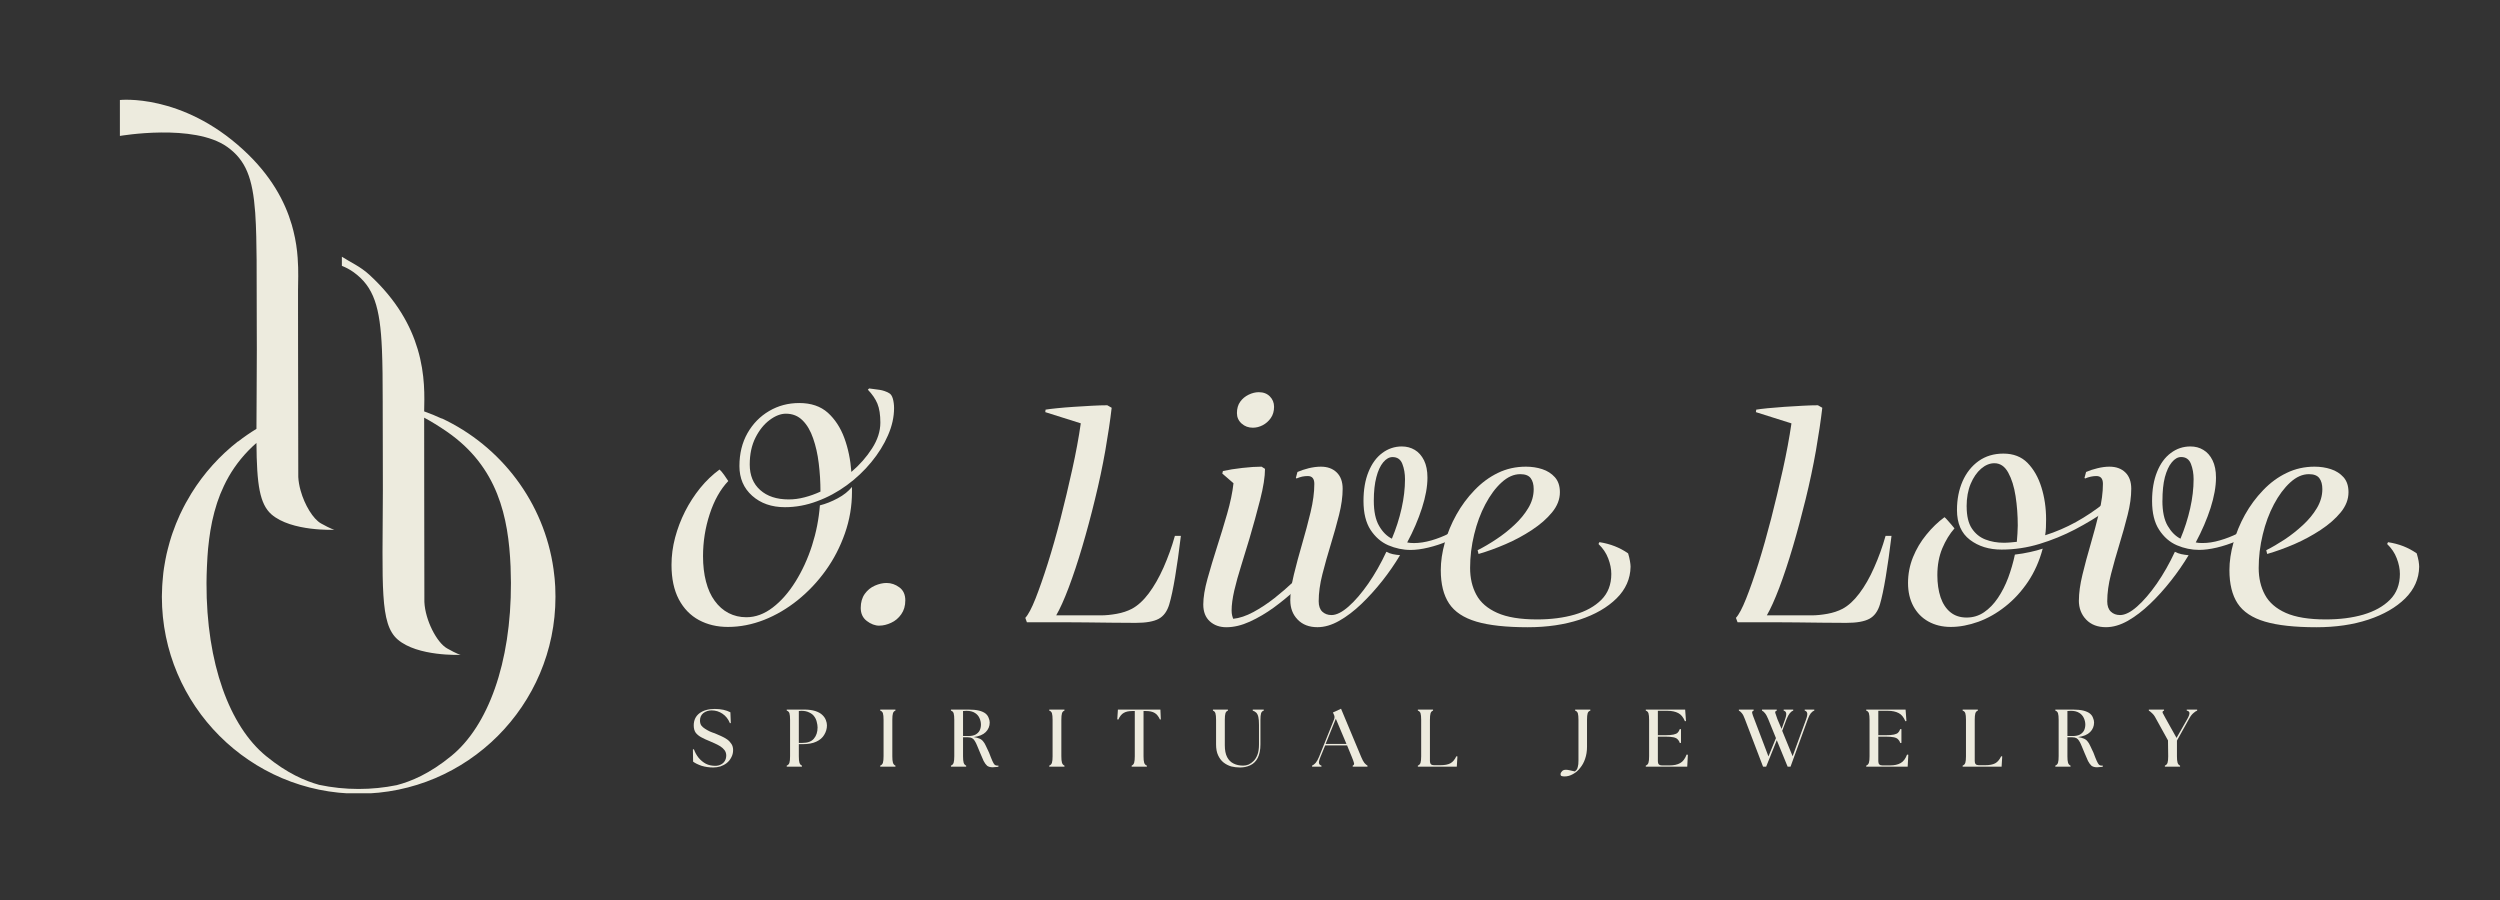 <svg xmlns="http://www.w3.org/2000/svg" xmlns:xlink="http://www.w3.org/1999/xlink" width="250" zoomAndPan="magnify" viewBox="0 0 187.5 67.5" height="90" preserveAspectRatio="xMidYMid meet" version="1.0"><rect x="0" y="0" width="187.5" height="67.5" fill="#333333" stroke="none"/><defs><g/><clipPath id="03a82a46c7"><path d="M 50.348 29.121 L 67.062 29.121 L 67.062 47.066 L 50.348 47.066 Z M 50.348 29.121 " clip-rule="nonzero"/></clipPath><clipPath id="bff5b1fbe3"><path d="M 56.23 34.84 C 56.23 35.648 56.492 36.289 57.016 36.754 C 57.535 37.219 58.25 37.457 59.152 37.457 C 59.543 37.457 59.934 37.406 60.332 37.301 C 60.73 37.199 61.129 37.059 61.535 36.871 C 61.535 36.152 61.492 35.449 61.406 34.754 C 61.324 34.062 61.18 33.434 60.984 32.875 C 60.793 32.316 60.531 31.863 60.195 31.531 C 59.859 31.195 59.445 31.027 58.941 31.027 C 58.555 31.027 58.148 31.184 57.73 31.496 C 57.309 31.809 56.953 32.246 56.664 32.816 C 56.375 33.387 56.23 34.059 56.23 34.84 M 67.055 30.605 C 67.055 31.277 66.902 31.957 66.598 32.652 C 66.297 33.344 65.879 34.016 65.348 34.66 C 64.816 35.309 64.203 35.887 63.512 36.391 C 62.82 36.898 62.074 37.301 61.277 37.594 C 60.484 37.891 59.684 38.039 58.871 38.039 C 57.871 38.039 57.055 37.754 56.414 37.184 C 55.773 36.613 55.457 35.871 55.457 34.953 C 55.457 34.016 55.66 33.195 56.062 32.484 C 56.469 31.773 57.008 31.223 57.688 30.824 C 58.367 30.426 59.117 30.227 59.945 30.227 C 60.836 30.227 61.547 30.473 62.086 30.953 C 62.621 31.438 63.035 32.066 63.324 32.848 C 63.613 33.629 63.785 34.477 63.852 35.395 C 64.473 34.867 64.992 34.277 65.406 33.629 C 65.82 32.984 66.027 32.34 66.027 31.699 C 66.027 31.109 65.953 30.633 65.805 30.273 C 65.656 29.914 65.418 29.57 65.09 29.227 L 65.184 29.133 C 65.449 29.164 65.711 29.199 65.969 29.238 C 66.223 29.277 66.461 29.359 66.68 29.484 C 66.805 29.547 66.898 29.684 66.961 29.891 C 67.02 30.102 67.055 30.34 67.055 30.605 M 61.492 37.902 C 61.93 37.793 62.371 37.617 62.824 37.375 C 63.277 37.133 63.633 36.848 63.898 36.52 L 63.898 36.895 C 63.898 37.957 63.723 38.988 63.371 39.996 C 63.02 41 62.543 41.93 61.934 42.777 C 61.328 43.625 60.625 44.367 59.832 45.008 C 59.035 45.648 58.195 46.141 57.305 46.492 C 56.414 46.84 55.512 47.02 54.594 47.02 C 53.781 47.02 53.059 46.848 52.418 46.504 C 51.781 46.16 51.277 45.641 50.91 44.949 C 50.547 44.254 50.363 43.395 50.363 42.367 C 50.363 41.68 50.453 41 50.633 40.32 C 50.812 39.645 51.062 38.988 51.379 38.359 C 51.699 37.727 52.078 37.145 52.512 36.605 C 52.949 36.066 53.434 35.605 53.965 35.215 C 54.059 35.293 54.168 35.422 54.305 35.613 C 54.438 35.801 54.539 35.953 54.621 36.078 C 54.027 36.703 53.562 37.531 53.227 38.559 C 52.891 39.582 52.727 40.637 52.727 41.715 C 52.727 42.414 52.801 43.051 52.949 43.617 C 53.098 44.188 53.312 44.672 53.605 45.066 C 53.895 45.465 54.238 45.77 54.645 45.98 C 55.047 46.188 55.492 46.293 55.977 46.293 C 56.664 46.293 57.32 46.051 57.953 45.566 C 58.582 45.086 59.152 44.438 59.656 43.629 C 60.164 42.816 60.578 41.918 60.898 40.926 C 61.215 39.938 61.414 38.93 61.492 37.898 " clip-rule="nonzero"/></clipPath><clipPath id="5f00c1f40b"><path d="M 64.523 43.676 L 67.91 43.676 L 67.91 46.988 L 64.523 46.988 Z M 64.523 43.676 " clip-rule="nonzero"/></clipPath><clipPath id="54e27990e5"><path d="M 65.957 46.926 C 65.629 46.926 65.312 46.805 65.012 46.574 C 64.707 46.344 64.555 46.012 64.555 45.594 C 64.555 45.176 64.656 44.824 64.859 44.539 C 65.062 44.258 65.312 44.055 65.617 43.922 C 65.922 43.789 66.215 43.723 66.492 43.723 C 66.836 43.723 67.156 43.832 67.453 44.051 C 67.75 44.27 67.898 44.594 67.898 45.031 C 67.898 45.438 67.797 45.781 67.594 46.07 C 67.391 46.359 67.137 46.574 66.832 46.711 C 66.527 46.852 66.234 46.922 65.957 46.922 " clip-rule="nonzero"/></clipPath><clipPath id="e36a3e8752"><path d="M 76.891 30.332 L 88.574 30.332 L 88.574 46.742 L 76.891 46.742 Z M 76.891 30.332 " clip-rule="nonzero"/></clipPath><clipPath id="ff9cc75b89"><path d="M 87.699 45.312 C 87.543 45.844 87.277 46.207 86.906 46.41 C 86.531 46.613 85.953 46.715 85.176 46.715 C 84.66 46.715 84.074 46.711 83.418 46.703 C 82.766 46.699 82.113 46.688 81.469 46.68 C 80.824 46.672 80.219 46.668 79.656 46.668 L 77.016 46.668 L 76.898 46.34 C 77.117 46.105 77.371 45.629 77.66 44.902 C 77.945 44.176 78.254 43.297 78.582 42.262 C 78.91 41.227 79.23 40.098 79.543 38.883 C 79.855 37.668 80.145 36.445 80.418 35.211 C 80.691 33.98 80.906 32.828 81.059 31.75 L 78.395 30.91 L 78.418 30.723 C 78.605 30.691 78.891 30.656 79.273 30.617 C 79.656 30.578 80.078 30.543 80.547 30.512 C 81.016 30.484 81.473 30.453 81.914 30.43 C 82.359 30.406 82.734 30.395 83.047 30.395 L 83.375 30.582 C 83.266 31.535 83.105 32.605 82.898 33.797 C 82.688 34.988 82.43 36.203 82.125 37.441 C 81.824 38.684 81.504 39.871 81.168 41.008 C 80.832 42.148 80.492 43.168 80.152 44.07 C 79.809 44.977 79.496 45.668 79.215 46.152 L 82.578 46.152 C 82.938 46.152 83.328 46.113 83.758 46.035 C 84.188 45.957 84.562 45.832 84.891 45.66 C 85.328 45.426 85.75 45.043 86.156 44.504 C 86.562 43.961 86.93 43.316 87.266 42.562 C 87.598 41.805 87.887 41.016 88.117 40.191 L 88.566 40.191 C 88.426 41.359 88.281 42.387 88.133 43.273 C 87.984 44.16 87.84 44.84 87.699 45.309 " clip-rule="nonzero"/></clipPath><clipPath id="e6e19b5215"><path d="M 90.199 29.406 L 97.09 29.406 L 97.09 47.051 L 90.199 47.051 Z M 90.199 29.406 " clip-rule="nonzero"/></clipPath><clipPath id="37ad7530fd"><path d="M 93.965 32.078 C 93.637 32.078 93.355 31.977 93.121 31.766 C 92.887 31.555 92.77 31.293 92.77 30.984 C 92.77 30.641 92.852 30.355 93.016 30.129 C 93.176 29.902 93.391 29.727 93.648 29.602 C 93.906 29.477 94.16 29.414 94.41 29.414 C 94.754 29.414 95.031 29.52 95.238 29.73 C 95.449 29.941 95.555 30.203 95.555 30.512 C 95.555 30.84 95.473 31.121 95.309 31.355 C 95.145 31.59 94.941 31.766 94.703 31.891 C 94.461 32.016 94.215 32.078 93.965 32.078 M 97.051 44.328 C 96.613 44.734 96.105 45.148 95.531 45.57 C 94.953 45.988 94.355 46.34 93.742 46.621 C 93.125 46.902 92.535 47.043 91.977 47.043 C 91.477 47.043 91.062 46.895 90.738 46.602 C 90.41 46.305 90.246 45.883 90.246 45.336 C 90.246 44.809 90.352 44.164 90.562 43.406 C 90.773 42.652 91.008 41.859 91.273 41.035 C 91.539 40.211 91.793 39.375 92.035 38.535 C 92.277 37.691 92.438 36.926 92.512 36.242 L 91.672 35.516 L 91.719 35.328 C 92.137 35.234 92.625 35.156 93.18 35.094 C 93.734 35.031 94.211 35 94.617 35 L 94.875 35.164 C 94.875 35.758 94.754 36.527 94.512 37.477 C 94.27 38.43 94 39.402 93.707 40.402 C 93.504 41.086 93.297 41.766 93.086 42.434 C 92.875 43.105 92.703 43.723 92.57 44.293 C 92.441 44.863 92.371 45.359 92.371 45.777 C 92.371 45.918 92.383 46.039 92.406 46.141 C 92.434 46.242 92.457 46.332 92.492 46.41 C 92.957 46.363 93.461 46.195 94 45.906 C 94.535 45.617 95.066 45.266 95.59 44.855 C 96.113 44.441 96.566 44.047 96.957 43.676 L 97.051 43.723 Z M 97.051 44.328 " clip-rule="nonzero"/></clipPath><clipPath id="bc77da175d"><path d="M 96.703 33.43 L 109.859 33.43 L 109.859 47.051 L 96.703 47.051 Z M 96.703 33.43 " clip-rule="nonzero"/></clipPath><clipPath id="4e4ec19ff3"><path d="M 103.035 37.551 C 103.035 38.359 103.168 38.992 103.434 39.445 C 103.695 39.898 104.016 40.215 104.391 40.402 C 104.703 39.656 104.945 38.902 105.117 38.137 C 105.289 37.371 105.375 36.641 105.375 35.938 C 105.375 35.516 105.309 35.137 105.176 34.793 C 105.043 34.449 104.797 34.281 104.441 34.281 C 104.191 34.281 103.957 34.414 103.738 34.676 C 103.52 34.941 103.348 35.312 103.227 35.789 C 103.102 36.262 103.035 36.852 103.035 37.551 M 109.793 39.938 C 109.465 40.168 109.062 40.387 108.578 40.59 C 108.094 40.793 107.609 40.953 107.117 41.07 C 106.625 41.188 106.184 41.246 105.793 41.246 C 105.219 41.246 104.66 41.125 104.121 40.895 C 103.586 40.664 103.141 40.273 102.789 39.738 C 102.441 39.199 102.262 38.48 102.262 37.574 C 102.262 36.734 102.387 36.004 102.637 35.391 C 102.887 34.773 103.23 34.301 103.668 33.977 C 104.102 33.652 104.594 33.484 105.137 33.484 C 105.496 33.484 105.82 33.57 106.109 33.742 C 106.398 33.914 106.625 34.176 106.801 34.523 C 106.973 34.875 107.059 35.305 107.059 35.82 C 107.059 36.492 106.922 37.254 106.648 38.102 C 106.375 38.949 106.008 39.812 105.539 40.684 C 105.617 40.699 105.699 40.711 105.781 40.719 C 105.867 40.727 105.957 40.73 106.051 40.73 C 106.457 40.73 106.887 40.664 107.352 40.531 C 107.812 40.398 108.258 40.223 108.691 40.004 C 109.129 39.785 109.496 39.551 109.793 39.301 L 109.84 39.348 Z M 96.77 45.031 C 96.77 44.484 96.859 43.844 97.039 43.102 C 97.219 42.359 97.426 41.59 97.66 40.789 C 97.895 39.984 98.105 39.195 98.293 38.414 C 98.48 37.637 98.574 36.926 98.574 36.289 C 98.574 35.898 98.41 35.703 98.082 35.703 C 97.941 35.703 97.801 35.719 97.66 35.746 C 97.52 35.777 97.379 35.828 97.238 35.887 L 97.191 35.84 L 97.309 35.398 C 97.559 35.289 97.84 35.195 98.152 35.117 C 98.461 35.043 98.77 35 99.062 35 C 99.562 35 99.957 35.145 100.254 35.434 C 100.551 35.723 100.699 36.129 100.699 36.66 C 100.699 37.254 100.609 37.902 100.43 38.613 C 100.25 39.32 100.047 40.059 99.812 40.82 C 99.578 41.582 99.367 42.332 99.18 43.066 C 98.992 43.797 98.902 44.477 98.902 45.098 C 98.902 45.441 98.992 45.699 99.168 45.871 C 99.348 46.039 99.578 46.129 99.859 46.129 C 100.234 46.129 100.66 45.914 101.148 45.484 C 101.633 45.059 102.121 44.484 102.621 43.77 C 103.117 43.051 103.57 42.258 103.977 41.383 C 104.117 41.461 104.277 41.52 104.453 41.559 C 104.633 41.598 104.816 41.621 105.004 41.637 C 104.613 42.293 104.168 42.938 103.672 43.566 C 103.172 44.199 102.648 44.773 102.105 45.297 C 101.559 45.82 101.004 46.242 100.445 46.559 C 99.883 46.879 99.336 47.039 98.809 47.039 C 98.184 47.039 97.688 46.848 97.32 46.465 C 96.953 46.086 96.773 45.605 96.773 45.027 " clip-rule="nonzero"/></clipPath><clipPath id="cbd80e9f3b"><path d="M 108 35 L 122.316 35 L 122.316 47.051 L 108 47.051 Z M 108 35 " clip-rule="nonzero"/></clipPath><clipPath id="6cf8199d64"><path d="M 114.582 47.043 C 112.961 47.043 111.676 46.902 110.727 46.621 C 109.773 46.336 109.094 45.887 108.68 45.262 C 108.266 44.637 108.059 43.805 108.059 42.762 C 108.059 42.105 108.16 41.418 108.363 40.691 C 108.566 39.965 108.855 39.27 109.23 38.598 C 109.602 37.93 110.055 37.316 110.586 36.766 C 111.117 36.211 111.703 35.777 112.352 35.465 C 112.996 35.152 113.695 35 114.445 35 C 114.879 35 115.289 35.062 115.672 35.188 C 116.055 35.312 116.367 35.516 116.617 35.793 C 116.867 36.074 116.992 36.449 116.992 36.918 C 116.992 37.449 116.797 37.949 116.406 38.426 C 116.02 38.898 115.516 39.34 114.898 39.746 C 114.285 40.152 113.625 40.508 112.926 40.809 C 112.223 41.113 111.547 41.359 110.891 41.547 L 110.82 41.266 C 111.258 41.047 111.719 40.777 112.199 40.457 C 112.684 40.141 113.141 39.781 113.566 39.383 C 113.996 38.984 114.348 38.562 114.617 38.109 C 114.891 37.656 115.027 37.184 115.027 36.684 C 115.027 36.34 114.953 36.066 114.805 35.867 C 114.656 35.664 114.395 35.562 114.02 35.562 C 113.535 35.562 113.07 35.77 112.617 36.184 C 112.164 36.594 111.762 37.141 111.402 37.82 C 111.043 38.496 110.762 39.254 110.562 40.086 C 110.359 40.918 110.258 41.758 110.258 42.598 C 110.258 43.363 110.414 44.031 110.727 44.609 C 111.039 45.188 111.559 45.637 112.293 45.965 C 113.023 46.293 114.023 46.457 115.285 46.457 C 116.328 46.457 117.27 46.336 118.102 46.094 C 118.934 45.852 119.602 45.484 120.102 44.984 C 120.598 44.488 120.848 43.84 120.848 43.047 C 120.848 42.672 120.77 42.281 120.613 41.875 C 120.457 41.469 120.215 41.113 119.887 40.801 L 119.957 40.66 C 120.363 40.727 120.746 40.824 121.102 40.965 C 121.461 41.105 121.797 41.285 122.109 41.504 C 122.168 41.707 122.219 41.895 122.246 42.074 C 122.277 42.254 122.293 42.398 122.293 42.508 C 122.277 43.41 121.926 44.203 121.242 44.879 C 120.555 45.559 119.633 46.09 118.48 46.473 C 117.328 46.852 116.027 47.043 114.578 47.043 " clip-rule="nonzero"/></clipPath><clipPath id="d8673492ba"><path d="M 130.133 30.332 L 141.902 30.332 L 141.902 46.738 L 130.133 46.738 Z M 130.133 30.332 " clip-rule="nonzero"/></clipPath><clipPath id="32d6ce6782"><path d="M 141 45.312 C 140.844 45.844 140.578 46.207 140.203 46.41 C 139.828 46.613 139.254 46.715 138.473 46.715 C 137.961 46.715 137.375 46.711 136.719 46.703 C 136.066 46.695 135.414 46.688 134.766 46.68 C 134.121 46.672 133.52 46.668 132.957 46.668 L 130.316 46.668 L 130.195 46.34 C 130.414 46.105 130.668 45.629 130.957 44.902 C 131.246 44.176 131.555 43.297 131.883 42.262 C 132.207 41.227 132.527 40.098 132.84 38.883 C 133.152 37.668 133.441 36.445 133.715 35.215 C 133.988 33.98 134.203 32.828 134.359 31.754 L 131.691 30.91 L 131.719 30.723 C 131.906 30.691 132.188 30.656 132.57 30.617 C 132.953 30.578 133.379 30.543 133.844 30.512 C 134.312 30.48 134.77 30.453 135.215 30.43 C 135.656 30.406 136.035 30.395 136.344 30.395 L 136.672 30.582 C 136.562 31.535 136.402 32.605 136.195 33.797 C 135.984 34.988 135.727 36.207 135.422 37.445 C 135.117 38.684 134.801 39.871 134.465 41.008 C 134.129 42.148 133.789 43.168 133.449 44.074 C 133.105 44.977 132.793 45.668 132.512 46.152 L 135.879 46.152 C 136.234 46.152 136.629 46.113 137.059 46.035 C 137.484 45.957 137.863 45.832 138.191 45.66 C 138.629 45.426 139.047 45.043 139.453 44.504 C 139.859 43.965 140.23 43.32 140.562 42.562 C 140.898 41.809 141.184 41.016 141.418 40.191 L 141.863 40.191 C 141.723 41.359 141.578 42.387 141.43 43.273 C 141.281 44.164 141.137 44.844 141 45.309 " clip-rule="nonzero"/></clipPath><clipPath id="5e9262de2a"><path d="M 143.082 34.012 L 158 34.012 L 158 47.031 L 143.082 47.031 Z M 143.082 34.012 " clip-rule="nonzero"/></clipPath><clipPath id="7dd677d1d2"><path d="M 147.5 37.996 C 147.5 38.695 147.629 39.242 147.887 39.633 C 148.145 40.02 148.48 40.297 148.902 40.461 C 149.32 40.625 149.789 40.707 150.305 40.707 C 150.457 40.707 150.617 40.695 150.77 40.684 C 150.926 40.668 151.09 40.652 151.262 40.637 C 151.277 40.434 151.293 40.227 151.309 40.016 C 151.324 39.805 151.332 39.605 151.332 39.418 C 151.332 38.656 151.277 37.918 151.168 37.211 C 151.059 36.504 150.875 35.914 150.617 35.445 C 150.359 34.977 150.016 34.742 149.578 34.742 C 149.234 34.742 148.902 34.879 148.582 35.152 C 148.266 35.426 148.004 35.805 147.801 36.285 C 147.598 36.77 147.496 37.34 147.496 37.992 M 157.969 38.297 C 157.254 38.793 156.469 39.266 155.621 39.711 C 154.773 40.152 153.883 40.516 152.957 40.797 C 152.031 41.078 151.082 41.219 150.117 41.219 C 149.18 41.219 148.391 40.977 147.742 40.484 C 147.098 39.992 146.773 39.25 146.773 38.25 C 146.773 37.453 146.914 36.738 147.191 36.098 C 147.473 35.457 147.875 34.953 148.395 34.578 C 148.918 34.207 149.535 34.02 150.254 34.02 C 151.004 34.02 151.609 34.254 152.066 34.719 C 152.523 35.188 152.871 35.793 153.105 36.543 C 153.34 37.293 153.457 38.094 153.457 38.953 C 153.457 39.156 153.453 39.359 153.445 39.559 C 153.438 39.762 153.418 39.957 153.387 40.145 C 154.18 39.895 154.953 39.562 155.699 39.152 C 156.445 38.738 157.172 38.25 157.875 37.688 L 157.969 37.758 Z M 151.121 41.594 C 151.508 41.551 151.883 41.484 152.242 41.406 C 152.605 41.328 152.922 41.242 153.203 41.148 C 152.953 42.086 152.582 42.914 152.094 43.641 C 151.602 44.367 151.039 44.98 150.398 45.484 C 149.758 45.992 149.086 46.375 148.375 46.633 C 147.664 46.887 146.977 47.02 146.305 47.02 C 145.664 47.02 145.105 46.879 144.621 46.609 C 144.137 46.34 143.766 45.953 143.496 45.453 C 143.23 44.949 143.102 44.375 143.102 43.723 C 143.102 43.051 143.227 42.406 143.473 41.793 C 143.723 41.176 144.059 40.609 144.48 40.098 C 144.898 39.582 145.352 39.145 145.836 38.789 C 145.898 38.832 145.977 38.914 146.07 39.023 C 146.164 39.129 146.258 39.246 146.363 39.359 C 146.465 39.477 146.535 39.566 146.586 39.629 C 146.227 40.035 145.922 40.535 145.672 41.125 C 145.426 41.719 145.301 42.387 145.301 43.137 C 145.301 43.758 145.383 44.312 145.543 44.797 C 145.707 45.277 145.953 45.652 146.281 45.918 C 146.609 46.184 147.012 46.316 147.496 46.316 C 147.98 46.316 148.414 46.184 148.805 45.918 C 149.195 45.652 149.539 45.297 149.844 44.844 C 150.148 44.391 150.406 43.887 150.617 43.324 C 150.824 42.762 150.992 42.184 151.117 41.594 " clip-rule="nonzero"/></clipPath><clipPath id="ed45941b26"><path d="M 155.879 33.422 L 169 33.422 L 169 47.105 L 155.879 47.105 Z M 155.879 33.422 " clip-rule="nonzero"/></clipPath><clipPath id="9c2ffa9fbd"><path d="M 162.18 37.551 C 162.18 38.359 162.312 38.992 162.578 39.441 C 162.844 39.895 163.164 40.215 163.535 40.402 C 163.848 39.656 164.09 38.898 164.262 38.133 C 164.434 37.371 164.52 36.637 164.52 35.938 C 164.52 35.516 164.453 35.133 164.32 34.793 C 164.188 34.449 163.941 34.277 163.586 34.277 C 163.336 34.277 163.102 34.41 162.883 34.676 C 162.664 34.941 162.496 35.312 162.367 35.785 C 162.242 36.262 162.184 36.852 162.184 37.551 M 168.938 39.934 C 168.609 40.168 168.207 40.387 167.719 40.59 C 167.234 40.793 166.75 40.953 166.258 41.07 C 165.766 41.184 165.328 41.242 164.938 41.242 C 164.359 41.242 163.805 41.125 163.266 40.895 C 162.727 40.664 162.285 40.273 161.934 39.734 C 161.582 39.199 161.406 38.477 161.406 37.574 C 161.406 36.73 161.531 36.004 161.781 35.387 C 162.027 34.773 162.371 34.301 162.809 33.977 C 163.246 33.648 163.734 33.484 164.281 33.484 C 164.641 33.484 164.965 33.566 165.25 33.742 C 165.539 33.914 165.77 34.172 165.941 34.523 C 166.113 34.871 166.199 35.305 166.199 35.82 C 166.199 36.492 166.062 37.25 165.793 38.098 C 165.52 38.945 165.148 39.809 164.68 40.684 C 164.762 40.695 164.84 40.707 164.926 40.719 C 165.012 40.727 165.102 40.727 165.195 40.727 C 165.598 40.727 166.031 40.664 166.492 40.527 C 166.953 40.395 167.398 40.223 167.836 40.004 C 168.273 39.785 168.637 39.551 168.934 39.301 L 168.98 39.348 Z M 155.918 45.031 C 155.918 44.484 156.004 43.844 156.184 43.102 C 156.363 42.363 156.57 41.59 156.805 40.789 C 157.039 39.988 157.25 39.195 157.438 38.418 C 157.625 37.637 157.719 36.93 157.719 36.289 C 157.719 35.898 157.555 35.703 157.227 35.703 C 157.086 35.703 156.949 35.719 156.805 35.75 C 156.664 35.777 156.527 35.828 156.383 35.887 L 156.336 35.844 L 156.457 35.398 C 156.703 35.289 156.984 35.195 157.297 35.121 C 157.609 35.043 157.914 35 158.207 35 C 158.707 35 159.105 35.145 159.402 35.434 C 159.699 35.723 159.844 36.133 159.844 36.66 C 159.844 37.254 159.754 37.906 159.574 38.613 C 159.398 39.32 159.188 40.059 158.957 40.82 C 158.723 41.586 158.512 42.332 158.324 43.066 C 158.137 43.797 158.043 44.477 158.043 45.102 C 158.043 45.441 158.133 45.699 158.312 45.871 C 158.492 46.043 158.723 46.129 159.004 46.129 C 159.375 46.129 159.805 45.914 160.289 45.484 C 160.77 45.059 161.262 44.484 161.762 43.77 C 162.258 43.051 162.711 42.258 163.117 41.383 C 163.258 41.461 163.418 41.52 163.594 41.559 C 163.773 41.598 163.957 41.625 164.145 41.641 C 163.754 42.293 163.309 42.938 162.812 43.566 C 162.312 44.199 161.793 44.777 161.246 45.297 C 160.699 45.82 160.145 46.242 159.586 46.562 C 159.023 46.879 158.477 47.039 157.949 47.039 C 157.324 47.039 156.828 46.852 156.461 46.469 C 156.094 46.086 155.914 45.605 155.914 45.031 " clip-rule="nonzero"/></clipPath><clipPath id="e2e95faff4"><path d="M 167.207 35 L 181.477 35 L 181.477 47.105 L 167.207 47.105 Z M 167.207 35 " clip-rule="nonzero"/></clipPath><clipPath id="9162f7b7b4"><path d="M 173.73 47.043 C 172.109 47.043 170.82 46.902 169.871 46.621 C 168.922 46.34 168.238 45.887 167.824 45.262 C 167.414 44.637 167.207 43.805 167.207 42.762 C 167.207 42.105 167.309 41.418 167.512 40.691 C 167.715 39.969 168.004 39.27 168.375 38.602 C 168.75 37.93 169.203 37.316 169.734 36.766 C 170.262 36.211 170.852 35.777 171.5 35.469 C 172.145 35.156 172.84 35 173.59 35 C 174.027 35 174.438 35.062 174.82 35.188 C 175.203 35.312 175.516 35.516 175.766 35.793 C 176.016 36.074 176.137 36.449 176.137 36.918 C 176.137 37.449 175.945 37.949 175.555 38.426 C 175.168 38.898 174.664 39.34 174.047 39.746 C 173.43 40.152 172.773 40.508 172.074 40.812 C 171.371 41.113 170.695 41.359 170.039 41.547 L 169.969 41.266 C 170.406 41.047 170.863 40.777 171.348 40.461 C 171.832 40.141 172.285 39.781 172.715 39.383 C 173.145 38.988 173.496 38.562 173.766 38.109 C 174.035 37.656 174.176 37.184 174.176 36.684 C 174.176 36.34 174.102 36.066 173.953 35.867 C 173.805 35.664 173.543 35.562 173.168 35.562 C 172.684 35.562 172.219 35.77 171.766 36.184 C 171.312 36.598 170.906 37.145 170.547 37.82 C 170.188 38.496 169.906 39.254 169.707 40.086 C 169.504 40.922 169.402 41.758 169.402 42.602 C 169.402 43.363 169.559 44.035 169.871 44.609 C 170.184 45.188 170.703 45.641 171.438 45.969 C 172.168 46.293 173.168 46.457 174.43 46.457 C 175.473 46.457 176.414 46.34 177.246 46.098 C 178.078 45.852 178.746 45.484 179.246 44.984 C 179.742 44.488 179.992 43.84 179.992 43.047 C 179.992 42.672 179.914 42.285 179.758 41.879 C 179.605 41.469 179.359 41.113 179.035 40.801 L 179.102 40.664 C 179.508 40.727 179.891 40.824 180.25 40.965 C 180.605 41.105 180.941 41.285 181.254 41.504 C 181.312 41.707 181.363 41.898 181.395 42.074 C 181.422 42.254 181.438 42.398 181.438 42.508 C 181.422 43.414 181.07 44.203 180.387 44.883 C 179.699 45.559 178.781 46.09 177.625 46.473 C 176.473 46.855 175.172 47.043 173.723 47.043 " clip-rule="nonzero"/></clipPath><clipPath id="0a53cfe688"><path d="M 8.992 7.383 L 41.758 7.383 L 41.758 59.594 L 8.992 59.594 Z M 8.992 7.383 " clip-rule="nonzero"/></clipPath><clipPath id="f7452380ea"><path d="M 41.66 44.754 C 41.66 44.535 41.656 44.32 41.645 44.105 C 41.645 44.062 41.641 44.023 41.641 43.98 C 41.629 43.801 41.617 43.617 41.602 43.438 C 41.598 43.398 41.594 43.359 41.59 43.32 C 41.57 43.113 41.547 42.902 41.516 42.699 C 41.516 42.695 41.516 42.695 41.516 42.695 C 40.812 37.668 37.566 33.449 33.125 31.375 L 33.125 31.391 C 32.699 31.191 32.262 31.016 31.812 30.855 C 31.812 30.848 31.812 30.844 31.812 30.84 C 31.832 29.805 31.906 28.133 31.328 26.195 C 30.812 24.457 29.773 22.508 27.699 20.605 C 27.008 19.973 26.316 19.691 25.641 19.254 L 25.641 19.938 C 25.953 20.062 26.238 20.215 26.496 20.398 C 28.043 21.5 28.508 23.027 28.645 26.195 C 28.691 27.289 28.703 28.578 28.703 30.109 C 28.703 30.137 28.703 30.16 28.703 30.188 C 28.703 30.203 28.703 30.215 28.703 30.227 C 28.703 30.305 28.703 30.379 28.703 30.453 C 28.707 31.578 28.703 32.828 28.711 34.227 C 28.715 35.141 28.715 35.992 28.715 36.793 C 28.691 44.012 28.477 46.785 29.82 47.957 C 31.312 49.258 34.543 49.113 34.543 49.113 C 34.543 49.113 34.301 49.066 33.531 48.629 C 32.758 48.195 31.891 46.512 31.828 45.145 C 31.828 45.145 31.82 40.711 31.816 36.793 C 31.812 34.398 31.812 32.199 31.812 31.324 C 32.332 31.605 32.902 31.949 33.531 32.383 C 37.344 35.023 38.137 38.785 38.293 42.492 C 38.309 42.902 38.316 43.309 38.32 43.711 C 38.34 49.758 36.582 54.461 33.855 56.691 C 32.203 58.047 30.812 58.609 29.75 58.887 C 28.828 59.074 27.875 59.172 26.898 59.172 C 25.883 59.172 24.891 59.066 23.934 58.863 C 22.891 58.574 21.539 58.004 19.953 56.703 C 17.227 54.473 15.469 49.77 15.488 43.723 C 15.492 43.324 15.5 42.914 15.52 42.5 C 15.527 42.281 15.539 42.059 15.555 41.836 C 15.555 41.812 15.559 41.789 15.559 41.762 C 15.57 41.562 15.59 41.359 15.605 41.16 C 15.609 41.137 15.609 41.113 15.613 41.086 C 15.656 40.652 15.711 40.219 15.781 39.785 C 15.789 39.746 15.797 39.703 15.805 39.66 C 15.836 39.48 15.871 39.301 15.906 39.121 C 15.914 39.086 15.922 39.051 15.93 39.016 C 15.977 38.805 16.027 38.594 16.082 38.387 C 16.09 38.363 16.098 38.34 16.105 38.312 C 16.152 38.137 16.207 37.957 16.262 37.781 C 16.281 37.73 16.297 37.68 16.312 37.629 C 16.371 37.457 16.434 37.285 16.5 37.117 C 16.512 37.086 16.523 37.059 16.535 37.027 C 16.617 36.828 16.703 36.629 16.797 36.434 C 16.812 36.402 16.828 36.371 16.844 36.34 C 16.922 36.172 17.008 36.008 17.102 35.844 C 17.121 35.805 17.145 35.766 17.168 35.723 C 17.684 34.832 18.359 33.988 19.234 33.219 C 19.246 34.777 19.305 35.934 19.477 36.797 C 19.645 37.629 19.918 38.191 20.359 38.578 C 21.855 39.879 25.082 39.734 25.082 39.734 C 25.082 39.734 24.84 39.688 24.07 39.254 C 23.488 38.926 22.848 37.879 22.547 36.797 C 22.449 36.449 22.387 36.098 22.371 35.77 C 22.371 35.77 22.367 33.695 22.363 31.129 C 22.363 31.109 22.363 31.09 22.363 31.074 C 22.363 30.977 22.363 30.879 22.363 30.781 C 22.363 30.758 22.363 30.734 22.363 30.711 C 22.359 29.242 22.359 27.641 22.355 26.195 C 22.355 24.918 22.352 23.758 22.352 22.918 C 22.352 22.395 22.352 21.992 22.352 21.762 C 22.352 21.191 22.402 20.348 22.324 19.328 C 22.281 18.719 22.188 18.047 22.008 17.328 C 21.973 17.176 21.93 17.02 21.883 16.859 C 21.371 15.113 20.332 13.145 18.238 11.227 C 13.617 6.984 8.992 7.5 8.992 7.5 L 8.992 10.195 C 8.992 10.195 14.535 9.234 17.039 11.016 C 18.441 12.016 18.953 13.359 19.141 15.953 C 19.16 16.242 19.18 16.543 19.191 16.863 C 19.203 17.133 19.211 17.418 19.219 17.715 C 19.234 18.254 19.242 18.836 19.246 19.465 C 19.254 20.969 19.246 22.742 19.258 24.844 C 19.258 25.309 19.262 25.758 19.262 26.195 C 19.262 28.598 19.234 30.551 19.234 32.145 L 19.234 32.164 C 18.754 32.457 18.297 32.773 17.855 33.117 L 17.855 33.102 C 16.473 34.18 15.289 35.496 14.363 36.988 C 14.352 37.008 14.34 37.027 14.328 37.047 C 14.051 37.496 13.797 37.961 13.57 38.441 C 13.543 38.496 13.516 38.555 13.488 38.609 C 13.285 39.055 13.102 39.508 12.941 39.973 C 12.91 40.062 12.879 40.156 12.848 40.25 C 12.809 40.379 12.766 40.508 12.73 40.637 C 12.676 40.82 12.625 41 12.582 41.188 C 12.551 41.309 12.523 41.434 12.492 41.559 C 12.465 41.695 12.438 41.828 12.41 41.961 C 12.391 42.07 12.371 42.18 12.352 42.289 C 12.312 42.5 12.281 42.715 12.254 42.93 C 12.246 43.008 12.238 43.09 12.23 43.168 C 12.211 43.359 12.191 43.547 12.18 43.738 C 12.176 43.82 12.168 43.906 12.164 43.992 C 12.152 44.234 12.145 44.477 12.141 44.723 C 12.141 44.734 12.141 44.742 12.141 44.754 C 12.141 44.754 12.141 44.758 12.141 44.762 C 12.141 44.762 12.141 44.762 12.141 44.766 C 12.141 52.906 18.762 59.527 26.902 59.527 C 35.039 59.527 41.66 52.906 41.66 44.766 C 41.66 44.766 41.66 44.762 41.66 44.762 C 41.66 44.758 41.66 44.758 41.66 44.754 " clip-rule="nonzero"/></clipPath></defs><g clip-path="url(#03a82a46c7)"><g clip-path="url(#bff5b1fbe3)"><path fill="#edebde" d="M 49.27 28.043 L 68.988 28.043 L 68.988 48.145 L 49.27 48.145 Z M 49.27 28.043 " fill-opacity="1" fill-rule="nonzero"/></g></g><g clip-path="url(#5f00c1f40b)"><g clip-path="url(#54e27990e5)"><path fill="#edebde" d="M 49.27 28.043 L 68.988 28.043 L 68.988 48.145 L 49.27 48.145 Z M 49.27 28.043 " fill-opacity="1" fill-rule="nonzero"/></g></g><g clip-path="url(#e36a3e8752)"><g clip-path="url(#ff9cc75b89)"><path fill="#edebde" d="M 75.805 28.32 L 123.402 28.32 L 123.402 48.133 L 75.805 48.133 Z M 75.805 28.32 " fill-opacity="1" fill-rule="nonzero"/></g></g><g clip-path="url(#e6e19b5215)"><g clip-path="url(#37ad7530fd)"><path fill="#edebde" d="M 75.805 28.32 L 123.402 28.32 L 123.402 48.133 L 75.805 48.133 Z M 75.805 28.32 " fill-opacity="1" fill-rule="nonzero"/></g></g><g clip-path="url(#bc77da175d)"><g clip-path="url(#4e4ec19ff3)"><path fill="#edebde" d="M 75.805 28.32 L 123.402 28.32 L 123.402 48.133 L 75.805 48.133 Z M 75.805 28.32 " fill-opacity="1" fill-rule="nonzero"/></g></g><g clip-path="url(#cbd80e9f3b)"><g clip-path="url(#6cf8199d64)"><path fill="#edebde" d="M 75.805 28.32 L 123.402 28.32 L 123.402 48.133 L 75.805 48.133 Z M 75.805 28.32 " fill-opacity="1" fill-rule="nonzero"/></g></g><g clip-path="url(#d8673492ba)"><g clip-path="url(#32d6ce6782)"><path fill="#edebde" d="M 129.105 29.305 L 182.508 29.305 L 182.508 48.133 L 129.105 48.133 Z M 129.105 29.305 " fill-opacity="1" fill-rule="nonzero"/></g></g><g clip-path="url(#5e9262de2a)"><g clip-path="url(#7dd677d1d2)"><path fill="#edebde" d="M 129.105 29.305 L 182.508 29.305 L 182.508 48.133 L 129.105 48.133 Z M 129.105 29.305 " fill-opacity="1" fill-rule="nonzero"/></g></g><g clip-path="url(#ed45941b26)"><g clip-path="url(#9c2ffa9fbd)"><path fill="#edebde" d="M 129.105 29.305 L 182.508 29.305 L 182.508 48.133 L 129.105 48.133 Z M 129.105 29.305 " fill-opacity="1" fill-rule="nonzero"/></g></g><g clip-path="url(#e2e95faff4)"><g clip-path="url(#9162f7b7b4)"><path fill="#edebde" d="M 129.105 29.305 L 182.508 29.305 L 182.508 48.133 L 129.105 48.133 Z M 129.105 29.305 " fill-opacity="1" fill-rule="nonzero"/></g></g><g clip-path="url(#0a53cfe688)"><g clip-path="url(#f7452380ea)"><path fill="#edebde" d="M 8.992 7.48 L 41.66 7.48 L 41.66 59.496 L 8.992 59.496 Z M 8.992 7.48 " fill-opacity="1" fill-rule="nonzero"/></g></g><g fill="#edebde" fill-opacity="1"><g transform="translate(51.749, 57.499)"><g><path d="M 1.75 0.062 C 1.438 0.062 1.145 0.02 0.875 -0.062 C 0.602 -0.156 0.391 -0.258 0.234 -0.375 L 0.219 -1.297 L 0.297 -1.297 C 0.379 -1.066 0.492 -0.859 0.641 -0.672 C 0.797 -0.484 0.977 -0.332 1.188 -0.219 C 1.395 -0.113 1.633 -0.062 1.906 -0.062 C 2.051 -0.062 2.188 -0.094 2.312 -0.156 C 2.438 -0.219 2.535 -0.305 2.609 -0.422 C 2.68 -0.535 2.719 -0.676 2.719 -0.844 C 2.719 -0.988 2.676 -1.117 2.594 -1.234 C 2.508 -1.348 2.398 -1.445 2.266 -1.531 C 2.129 -1.613 1.988 -1.688 1.844 -1.75 C 1.695 -1.812 1.566 -1.867 1.453 -1.922 C 1.242 -2.004 1.051 -2.094 0.875 -2.188 C 0.695 -2.281 0.551 -2.395 0.438 -2.531 C 0.332 -2.676 0.281 -2.863 0.281 -3.094 C 0.281 -3.477 0.422 -3.781 0.703 -4 C 0.992 -4.219 1.379 -4.328 1.859 -4.328 C 2.086 -4.328 2.301 -4.305 2.5 -4.266 C 2.695 -4.223 2.875 -4.16 3.031 -4.078 L 3.062 -3.281 L 3 -3.25 C 2.875 -3.562 2.688 -3.801 2.438 -3.969 C 2.195 -4.133 1.926 -4.219 1.625 -4.219 C 1.383 -4.219 1.176 -4.148 1 -4.016 C 0.832 -3.879 0.75 -3.691 0.75 -3.453 C 0.75 -3.316 0.781 -3.195 0.844 -3.094 C 0.914 -3 1.008 -2.914 1.125 -2.844 C 1.238 -2.77 1.359 -2.703 1.484 -2.641 C 1.609 -2.586 1.734 -2.539 1.859 -2.5 C 2.016 -2.438 2.172 -2.367 2.328 -2.297 C 2.492 -2.223 2.645 -2.141 2.781 -2.047 C 2.914 -1.953 3.023 -1.836 3.109 -1.703 C 3.191 -1.578 3.234 -1.426 3.234 -1.25 C 3.234 -1.039 3.188 -0.852 3.094 -0.688 C 3.008 -0.52 2.895 -0.379 2.75 -0.266 C 2.613 -0.16 2.457 -0.078 2.281 -0.016 C 2.102 0.035 1.926 0.062 1.75 0.062 Z M 1.75 0.062 "/></g></g></g><g fill="#edebde" fill-opacity="1"><g transform="translate(58.724, 57.499)"><g><path d="M 0.281 0 L 0.281 -0.078 C 0.383 -0.117 0.453 -0.191 0.484 -0.297 C 0.516 -0.398 0.531 -0.562 0.531 -0.781 L 0.531 -3.516 C 0.531 -3.734 0.516 -3.895 0.484 -4 C 0.453 -4.102 0.383 -4.172 0.281 -4.203 L 0.281 -4.281 L 1.578 -4.281 C 1.922 -4.281 2.203 -4.242 2.422 -4.172 C 2.648 -4.098 2.828 -4 2.953 -3.875 C 3.078 -3.758 3.164 -3.629 3.219 -3.484 C 3.27 -3.348 3.297 -3.219 3.297 -3.094 C 3.297 -2.844 3.227 -2.609 3.094 -2.391 C 2.969 -2.172 2.77 -2 2.5 -1.875 C 2.238 -1.75 1.898 -1.688 1.484 -1.688 L 1.188 -1.688 L 1.188 -0.781 C 1.188 -0.562 1.203 -0.398 1.234 -0.297 C 1.266 -0.191 1.328 -0.117 1.422 -0.078 L 1.422 0 Z M 1.188 -1.781 L 1.453 -1.781 C 1.848 -1.781 2.133 -1.883 2.312 -2.094 C 2.5 -2.312 2.594 -2.594 2.594 -2.938 C 2.594 -3.07 2.57 -3.211 2.531 -3.359 C 2.5 -3.504 2.438 -3.641 2.344 -3.766 C 2.258 -3.891 2.133 -3.988 1.969 -4.062 C 1.812 -4.145 1.613 -4.188 1.375 -4.188 C 1.301 -4.188 1.238 -4.18 1.188 -4.172 Z M 1.188 -1.781 "/></g></g></g><g fill="#edebde" fill-opacity="1"><g transform="translate(65.736, 57.499)"><g><path d="M 0.281 0 L 0.281 -0.078 C 0.383 -0.117 0.453 -0.191 0.484 -0.297 C 0.516 -0.398 0.531 -0.562 0.531 -0.781 L 0.531 -3.516 C 0.531 -3.734 0.516 -3.895 0.484 -4 C 0.453 -4.102 0.383 -4.172 0.281 -4.203 L 0.281 -4.281 L 1.422 -4.281 L 1.422 -4.203 C 1.328 -4.172 1.266 -4.102 1.234 -4 C 1.203 -3.895 1.188 -3.734 1.188 -3.516 L 1.188 -0.781 C 1.188 -0.562 1.203 -0.398 1.234 -0.297 C 1.266 -0.191 1.328 -0.117 1.422 -0.078 L 1.422 0 Z M 0.281 0 "/></g></g></g><g fill="#edebde" fill-opacity="1"><g transform="translate(71.04, 57.499)"><g><path d="M 3.406 0.047 C 3.238 0.047 3.102 0.008 3 -0.062 C 2.906 -0.145 2.816 -0.266 2.734 -0.422 C 2.66 -0.578 2.578 -0.77 2.484 -1 C 2.391 -1.227 2.312 -1.414 2.25 -1.562 C 2.188 -1.719 2.125 -1.844 2.062 -1.938 C 2.008 -2.031 1.941 -2.098 1.859 -2.141 C 1.785 -2.18 1.68 -2.203 1.547 -2.203 L 1.188 -2.203 L 1.188 -0.781 C 1.188 -0.562 1.203 -0.398 1.234 -0.297 C 1.266 -0.191 1.328 -0.117 1.422 -0.078 L 1.422 0 L 0.281 0 L 0.281 -0.078 C 0.383 -0.117 0.453 -0.191 0.484 -0.297 C 0.516 -0.398 0.531 -0.562 0.531 -0.781 L 0.531 -3.516 C 0.531 -3.734 0.516 -3.895 0.484 -4 C 0.453 -4.102 0.383 -4.172 0.281 -4.203 L 0.281 -4.281 L 1.578 -4.281 C 1.91 -4.281 2.18 -4.254 2.391 -4.203 C 2.598 -4.148 2.758 -4.078 2.875 -3.984 C 2.988 -3.891 3.066 -3.781 3.109 -3.656 C 3.16 -3.539 3.188 -3.426 3.188 -3.312 C 3.188 -3.031 3.086 -2.789 2.891 -2.594 C 2.691 -2.395 2.391 -2.27 1.984 -2.219 C 2.148 -2.195 2.289 -2.16 2.406 -2.109 C 2.52 -2.066 2.613 -2 2.688 -1.906 C 2.77 -1.812 2.844 -1.691 2.906 -1.547 C 2.977 -1.41 3.055 -1.242 3.141 -1.047 C 3.242 -0.773 3.328 -0.566 3.391 -0.422 C 3.453 -0.285 3.508 -0.191 3.562 -0.141 C 3.613 -0.098 3.676 -0.078 3.75 -0.078 C 3.77 -0.078 3.785 -0.078 3.797 -0.078 C 3.816 -0.078 3.832 -0.078 3.844 -0.078 L 3.844 0 C 3.781 0.02 3.703 0.031 3.609 0.031 C 3.523 0.039 3.457 0.047 3.406 0.047 Z M 1.188 -2.297 L 1.578 -2.297 C 1.805 -2.297 1.988 -2.332 2.125 -2.406 C 2.27 -2.488 2.375 -2.594 2.438 -2.719 C 2.5 -2.852 2.531 -3 2.531 -3.156 C 2.531 -3.32 2.492 -3.484 2.422 -3.641 C 2.348 -3.805 2.234 -3.938 2.078 -4.031 C 1.922 -4.133 1.711 -4.188 1.453 -4.188 C 1.367 -4.188 1.281 -4.18 1.188 -4.172 Z M 1.188 -2.297 "/></g></g></g><g fill="#edebde" fill-opacity="1"><g transform="translate(78.413, 57.499)"><g><path d="M 0.281 0 L 0.281 -0.078 C 0.383 -0.117 0.453 -0.191 0.484 -0.297 C 0.516 -0.398 0.531 -0.562 0.531 -0.781 L 0.531 -3.516 C 0.531 -3.734 0.516 -3.895 0.484 -4 C 0.453 -4.102 0.383 -4.172 0.281 -4.203 L 0.281 -4.281 L 1.422 -4.281 L 1.422 -4.203 C 1.328 -4.172 1.266 -4.102 1.234 -4 C 1.203 -3.895 1.188 -3.734 1.188 -3.516 L 1.188 -0.781 C 1.188 -0.562 1.203 -0.398 1.234 -0.297 C 1.266 -0.191 1.328 -0.117 1.422 -0.078 L 1.422 0 Z M 0.281 0 "/></g></g></g><g fill="#edebde" fill-opacity="1"><g transform="translate(83.718, 57.499)"><g><path d="M 1.156 0 L 1.156 -0.078 C 1.25 -0.117 1.312 -0.191 1.344 -0.297 C 1.375 -0.398 1.391 -0.562 1.391 -0.781 L 1.391 -4.172 L 1.203 -4.172 C 0.93 -4.172 0.719 -4.125 0.562 -4.031 C 0.406 -3.945 0.27 -3.781 0.156 -3.531 L 0.078 -3.547 L 0.125 -4.281 L 3.312 -4.281 L 3.344 -3.547 L 3.281 -3.531 C 3.164 -3.781 3.031 -3.945 2.875 -4.031 C 2.719 -4.125 2.504 -4.172 2.234 -4.172 L 2.047 -4.172 L 2.047 -0.781 C 2.047 -0.562 2.062 -0.398 2.094 -0.297 C 2.125 -0.191 2.191 -0.117 2.297 -0.078 L 2.297 0 Z M 1.156 0 "/></g></g></g><g fill="#edebde" fill-opacity="1"><g transform="translate(90.736, 57.499)"><g><path d="M 2.266 0.062 C 2.035 0.062 1.816 0.035 1.609 -0.016 C 1.398 -0.078 1.207 -0.176 1.031 -0.312 C 0.863 -0.445 0.727 -0.625 0.625 -0.844 C 0.52 -1.062 0.469 -1.336 0.469 -1.672 L 0.469 -3.516 C 0.469 -3.734 0.453 -3.895 0.422 -4 C 0.391 -4.102 0.328 -4.172 0.234 -4.203 L 0.234 -4.281 L 1.359 -4.281 L 1.359 -4.203 C 1.266 -4.172 1.203 -4.102 1.172 -4 C 1.141 -3.895 1.125 -3.734 1.125 -3.516 L 1.125 -1.609 C 1.125 -1.242 1.18 -0.945 1.297 -0.719 C 1.41 -0.5 1.57 -0.336 1.781 -0.234 C 1.988 -0.129 2.227 -0.078 2.5 -0.078 C 2.633 -0.078 2.77 -0.102 2.906 -0.156 C 3.039 -0.219 3.164 -0.305 3.281 -0.422 C 3.406 -0.547 3.504 -0.707 3.578 -0.906 C 3.648 -1.102 3.688 -1.352 3.688 -1.656 L 3.688 -3.141 C 3.688 -3.391 3.672 -3.582 3.641 -3.719 C 3.609 -3.863 3.555 -3.973 3.484 -4.047 C 3.41 -4.117 3.32 -4.172 3.219 -4.203 L 3.219 -4.281 L 4.047 -4.281 L 4.047 -4.203 C 3.941 -4.172 3.875 -4.102 3.844 -4 C 3.812 -3.895 3.797 -3.734 3.797 -3.516 L 3.797 -1.672 C 3.797 -1.254 3.727 -0.914 3.594 -0.656 C 3.469 -0.406 3.285 -0.223 3.047 -0.109 C 2.816 0.004 2.555 0.062 2.266 0.062 Z M 2.266 0.062 "/></g></g></g><g fill="#edebde" fill-opacity="1"><g transform="translate(98.531, 57.499)"><g><path d="M -0.125 0 L -0.125 -0.078 C -0.031 -0.117 0.055 -0.188 0.141 -0.281 C 0.223 -0.375 0.305 -0.52 0.391 -0.719 L 1.531 -3.562 C 1.57 -3.676 1.566 -3.785 1.516 -3.891 L 1.438 -4.062 L 2.047 -4.344 L 3.562 -0.719 C 3.645 -0.52 3.723 -0.375 3.797 -0.281 C 3.879 -0.188 3.957 -0.117 4.031 -0.078 L 4.031 0 L 2.922 0 L 2.922 -0.078 C 3.016 -0.117 3.047 -0.188 3.016 -0.281 C 2.992 -0.375 2.941 -0.52 2.859 -0.719 L 2.5 -1.594 L 0.859 -1.594 L 0.5 -0.719 C 0.414 -0.52 0.379 -0.367 0.391 -0.266 C 0.41 -0.172 0.473 -0.109 0.578 -0.078 L 0.578 0 Z M 0.891 -1.703 L 2.453 -1.703 L 1.656 -3.594 Z M 0.891 -1.703 "/></g></g></g><g fill="#edebde" fill-opacity="1"><g transform="translate(106.057, 57.499)"><g><path d="M 0.281 0 L 0.281 -0.078 C 0.383 -0.117 0.453 -0.191 0.484 -0.297 C 0.516 -0.398 0.531 -0.562 0.531 -0.781 L 0.531 -3.516 C 0.531 -3.734 0.516 -3.895 0.484 -4 C 0.453 -4.102 0.383 -4.172 0.281 -4.203 L 0.281 -4.281 L 1.422 -4.281 L 1.422 -4.203 C 1.328 -4.172 1.266 -4.102 1.234 -4 C 1.203 -3.895 1.188 -3.734 1.188 -3.516 L 1.188 -0.422 C 1.188 -0.211 1.285 -0.109 1.484 -0.109 L 1.984 -0.109 C 2.297 -0.109 2.539 -0.156 2.719 -0.25 C 2.895 -0.344 3.047 -0.52 3.172 -0.781 L 3.25 -0.766 L 3.203 0 Z M 0.281 0 "/></g></g></g><g fill="#edebde" fill-opacity="1"><g transform="translate(113.008, 57.499)"><g/></g></g><g fill="#edebde" fill-opacity="1"><g transform="translate(117.823, 57.499)"><g><path d="M -0.484 0.734 C -0.578 0.734 -0.648 0.723 -0.703 0.703 C -0.754 0.691 -0.781 0.645 -0.781 0.562 C -0.781 0.488 -0.742 0.414 -0.672 0.344 C -0.609 0.27 -0.516 0.234 -0.391 0.234 C -0.305 0.234 -0.219 0.242 -0.125 0.266 C -0.039 0.285 0.098 0.316 0.297 0.359 C 0.336 0.328 0.379 0.285 0.422 0.234 C 0.461 0.191 0.492 0.113 0.516 0 C 0.547 -0.102 0.562 -0.254 0.562 -0.453 L 0.562 -3.516 C 0.562 -3.734 0.547 -3.895 0.516 -4 C 0.484 -4.102 0.414 -4.172 0.312 -4.203 L 0.312 -4.281 L 1.453 -4.281 L 1.453 -4.203 C 1.348 -4.172 1.281 -4.102 1.25 -4 C 1.219 -3.895 1.203 -3.734 1.203 -3.516 L 1.203 -1.484 C 1.203 -1.16 1.156 -0.863 1.062 -0.594 C 0.977 -0.332 0.852 -0.102 0.688 0.094 C 0.531 0.301 0.348 0.457 0.141 0.562 C -0.055 0.676 -0.266 0.734 -0.484 0.734 Z M -0.484 0.734 "/></g></g></g><g fill="#edebde" fill-opacity="1"><g transform="translate(123.152, 57.499)"><g><path d="M 0.281 0 L 0.281 -0.078 C 0.383 -0.117 0.453 -0.191 0.484 -0.297 C 0.516 -0.398 0.531 -0.562 0.531 -0.781 L 0.531 -3.516 C 0.531 -3.734 0.516 -3.895 0.484 -4 C 0.453 -4.102 0.383 -4.172 0.281 -4.203 L 0.281 -4.281 L 3.234 -4.281 L 3.297 -3.422 L 3.219 -3.406 C 3.094 -3.707 2.926 -3.91 2.719 -4.016 C 2.508 -4.129 2.238 -4.188 1.906 -4.188 L 1.188 -4.188 L 1.188 -2.359 L 1.766 -2.359 C 2.016 -2.359 2.211 -2.375 2.359 -2.406 C 2.504 -2.438 2.609 -2.484 2.672 -2.547 C 2.742 -2.617 2.797 -2.707 2.828 -2.812 L 2.922 -2.812 L 2.922 -1.781 L 2.828 -1.781 C 2.797 -1.895 2.742 -1.984 2.672 -2.047 C 2.609 -2.117 2.504 -2.172 2.359 -2.203 C 2.211 -2.234 2.016 -2.25 1.766 -2.25 L 1.188 -2.25 L 1.188 -0.406 C 1.188 -0.195 1.285 -0.094 1.484 -0.094 L 2.078 -0.094 C 2.391 -0.094 2.648 -0.148 2.859 -0.266 C 3.066 -0.379 3.227 -0.594 3.344 -0.906 L 3.438 -0.891 L 3.391 0 Z M 0.281 0 "/></g></g></g><g fill="#edebde" fill-opacity="1"><g transform="translate(130.384, 57.499)"><g><path d="M 2.234 -3.562 C 2.148 -3.77 2.066 -3.922 1.984 -4.016 C 1.91 -4.109 1.836 -4.172 1.766 -4.203 L 1.766 -4.281 L 2.875 -4.281 L 2.875 -4.203 C 2.77 -4.172 2.734 -4.109 2.766 -4.016 C 2.797 -3.922 2.848 -3.77 2.922 -3.562 L 3.234 -2.828 L 3.5 -3.562 C 3.57 -3.758 3.598 -3.91 3.578 -4.016 C 3.555 -4.117 3.492 -4.18 3.391 -4.203 L 3.391 -4.281 L 4.109 -4.281 L 4.109 -4.203 C 4.016 -4.172 3.926 -4.102 3.844 -4 C 3.77 -3.906 3.691 -3.758 3.609 -3.562 L 3.281 -2.688 L 4.062 -0.781 L 5.078 -3.562 C 5.148 -3.758 5.176 -3.91 5.156 -4.016 C 5.133 -4.117 5.07 -4.18 4.969 -4.203 L 4.969 -4.281 L 5.688 -4.281 L 5.688 -4.203 C 5.594 -4.172 5.504 -4.102 5.422 -4 C 5.348 -3.906 5.273 -3.758 5.203 -3.562 L 3.906 0 L 3.688 0 L 2.875 -1.984 L 2.078 0 L 1.844 0 L 0.484 -3.562 C 0.41 -3.77 0.332 -3.922 0.25 -4.016 C 0.176 -4.109 0.102 -4.172 0.031 -4.203 L 0.031 -4.281 L 1.141 -4.281 L 1.141 -4.203 C 1.047 -4.172 1.008 -4.109 1.031 -4.016 C 1.051 -3.922 1.102 -3.77 1.188 -3.562 L 2.25 -0.766 L 2.812 -2.141 Z M 2.234 -3.562 "/></g></g></g><g fill="#edebde" fill-opacity="1"><g transform="translate(139.685, 57.499)"><g><path d="M 0.281 0 L 0.281 -0.078 C 0.383 -0.117 0.453 -0.191 0.484 -0.297 C 0.516 -0.398 0.531 -0.562 0.531 -0.781 L 0.531 -3.516 C 0.531 -3.734 0.516 -3.895 0.484 -4 C 0.453 -4.102 0.383 -4.172 0.281 -4.203 L 0.281 -4.281 L 3.234 -4.281 L 3.297 -3.422 L 3.219 -3.406 C 3.094 -3.707 2.926 -3.91 2.719 -4.016 C 2.508 -4.129 2.238 -4.188 1.906 -4.188 L 1.188 -4.188 L 1.188 -2.359 L 1.766 -2.359 C 2.016 -2.359 2.211 -2.375 2.359 -2.406 C 2.504 -2.438 2.609 -2.484 2.672 -2.547 C 2.742 -2.617 2.797 -2.707 2.828 -2.812 L 2.922 -2.812 L 2.922 -1.781 L 2.828 -1.781 C 2.797 -1.895 2.742 -1.984 2.672 -2.047 C 2.609 -2.117 2.504 -2.172 2.359 -2.203 C 2.211 -2.234 2.016 -2.25 1.766 -2.25 L 1.188 -2.25 L 1.188 -0.406 C 1.188 -0.195 1.285 -0.094 1.484 -0.094 L 2.078 -0.094 C 2.391 -0.094 2.648 -0.148 2.859 -0.266 C 3.066 -0.379 3.227 -0.594 3.344 -0.906 L 3.438 -0.891 L 3.391 0 Z M 0.281 0 "/></g></g></g><g fill="#edebde" fill-opacity="1"><g transform="translate(146.917, 57.499)"><g><path d="M 0.281 0 L 0.281 -0.078 C 0.383 -0.117 0.453 -0.191 0.484 -0.297 C 0.516 -0.398 0.531 -0.562 0.531 -0.781 L 0.531 -3.516 C 0.531 -3.734 0.516 -3.895 0.484 -4 C 0.453 -4.102 0.383 -4.172 0.281 -4.203 L 0.281 -4.281 L 1.422 -4.281 L 1.422 -4.203 C 1.328 -4.172 1.266 -4.102 1.234 -4 C 1.203 -3.895 1.188 -3.734 1.188 -3.516 L 1.188 -0.422 C 1.188 -0.211 1.285 -0.109 1.484 -0.109 L 1.984 -0.109 C 2.297 -0.109 2.539 -0.156 2.719 -0.25 C 2.895 -0.344 3.047 -0.52 3.172 -0.781 L 3.25 -0.766 L 3.203 0 Z M 0.281 0 "/></g></g></g><g fill="#edebde" fill-opacity="1"><g transform="translate(153.868, 57.499)"><g><path d="M 3.406 0.047 C 3.238 0.047 3.102 0.008 3 -0.062 C 2.906 -0.145 2.816 -0.266 2.734 -0.422 C 2.66 -0.578 2.578 -0.77 2.484 -1 C 2.391 -1.227 2.312 -1.414 2.25 -1.562 C 2.188 -1.719 2.125 -1.844 2.062 -1.938 C 2.008 -2.031 1.941 -2.098 1.859 -2.141 C 1.785 -2.18 1.68 -2.203 1.547 -2.203 L 1.188 -2.203 L 1.188 -0.781 C 1.188 -0.562 1.203 -0.398 1.234 -0.297 C 1.266 -0.191 1.328 -0.117 1.422 -0.078 L 1.422 0 L 0.281 0 L 0.281 -0.078 C 0.383 -0.117 0.453 -0.191 0.484 -0.297 C 0.516 -0.398 0.531 -0.562 0.531 -0.781 L 0.531 -3.516 C 0.531 -3.734 0.516 -3.895 0.484 -4 C 0.453 -4.102 0.383 -4.172 0.281 -4.203 L 0.281 -4.281 L 1.578 -4.281 C 1.91 -4.281 2.18 -4.254 2.391 -4.203 C 2.598 -4.148 2.758 -4.078 2.875 -3.984 C 2.988 -3.891 3.066 -3.781 3.109 -3.656 C 3.16 -3.539 3.188 -3.426 3.188 -3.312 C 3.188 -3.031 3.086 -2.789 2.891 -2.594 C 2.691 -2.395 2.391 -2.27 1.984 -2.219 C 2.148 -2.195 2.289 -2.16 2.406 -2.109 C 2.52 -2.066 2.613 -2 2.688 -1.906 C 2.77 -1.812 2.844 -1.691 2.906 -1.547 C 2.977 -1.41 3.055 -1.242 3.141 -1.047 C 3.242 -0.773 3.328 -0.566 3.391 -0.422 C 3.453 -0.285 3.508 -0.191 3.562 -0.141 C 3.613 -0.098 3.676 -0.078 3.75 -0.078 C 3.77 -0.078 3.785 -0.078 3.797 -0.078 C 3.816 -0.078 3.832 -0.078 3.844 -0.078 L 3.844 0 C 3.781 0.02 3.703 0.031 3.609 0.031 C 3.523 0.039 3.457 0.047 3.406 0.047 Z M 1.188 -2.297 L 1.578 -2.297 C 1.805 -2.297 1.988 -2.332 2.125 -2.406 C 2.27 -2.488 2.375 -2.594 2.438 -2.719 C 2.5 -2.852 2.531 -3 2.531 -3.156 C 2.531 -3.32 2.492 -3.484 2.422 -3.641 C 2.348 -3.805 2.234 -3.938 2.078 -4.031 C 1.922 -4.133 1.711 -4.188 1.453 -4.188 C 1.367 -4.188 1.281 -4.18 1.188 -4.172 Z M 1.188 -2.297 "/></g></g></g><g fill="#edebde" fill-opacity="1"><g transform="translate(161.24, 57.499)"><g><path d="M 1.125 0 L 1.125 -0.078 C 1.227 -0.117 1.297 -0.191 1.328 -0.297 C 1.359 -0.398 1.375 -0.562 1.375 -0.781 L 1.359 -1.969 L 0.453 -3.609 C 0.359 -3.797 0.258 -3.93 0.156 -4.016 C 0.062 -4.109 -0.016 -4.172 -0.078 -4.203 L -0.078 -4.281 L 1.062 -4.281 L 1.062 -4.203 C 0.957 -4.172 0.926 -4.109 0.969 -4.016 C 1.008 -3.93 1.082 -3.797 1.188 -3.609 L 2 -2.156 L 2.828 -3.609 C 2.93 -3.797 2.977 -3.938 2.969 -4.031 C 2.957 -4.125 2.891 -4.18 2.766 -4.203 L 2.766 -4.281 L 3.547 -4.281 L 3.547 -4.203 C 3.461 -4.172 3.367 -4.109 3.266 -4.016 C 3.16 -3.93 3.055 -3.797 2.953 -3.609 L 2.031 -1.953 L 2.031 -0.781 C 2.031 -0.562 2.047 -0.398 2.078 -0.297 C 2.109 -0.191 2.172 -0.117 2.266 -0.078 L 2.266 0 Z M 1.125 0 "/></g></g></g></svg>